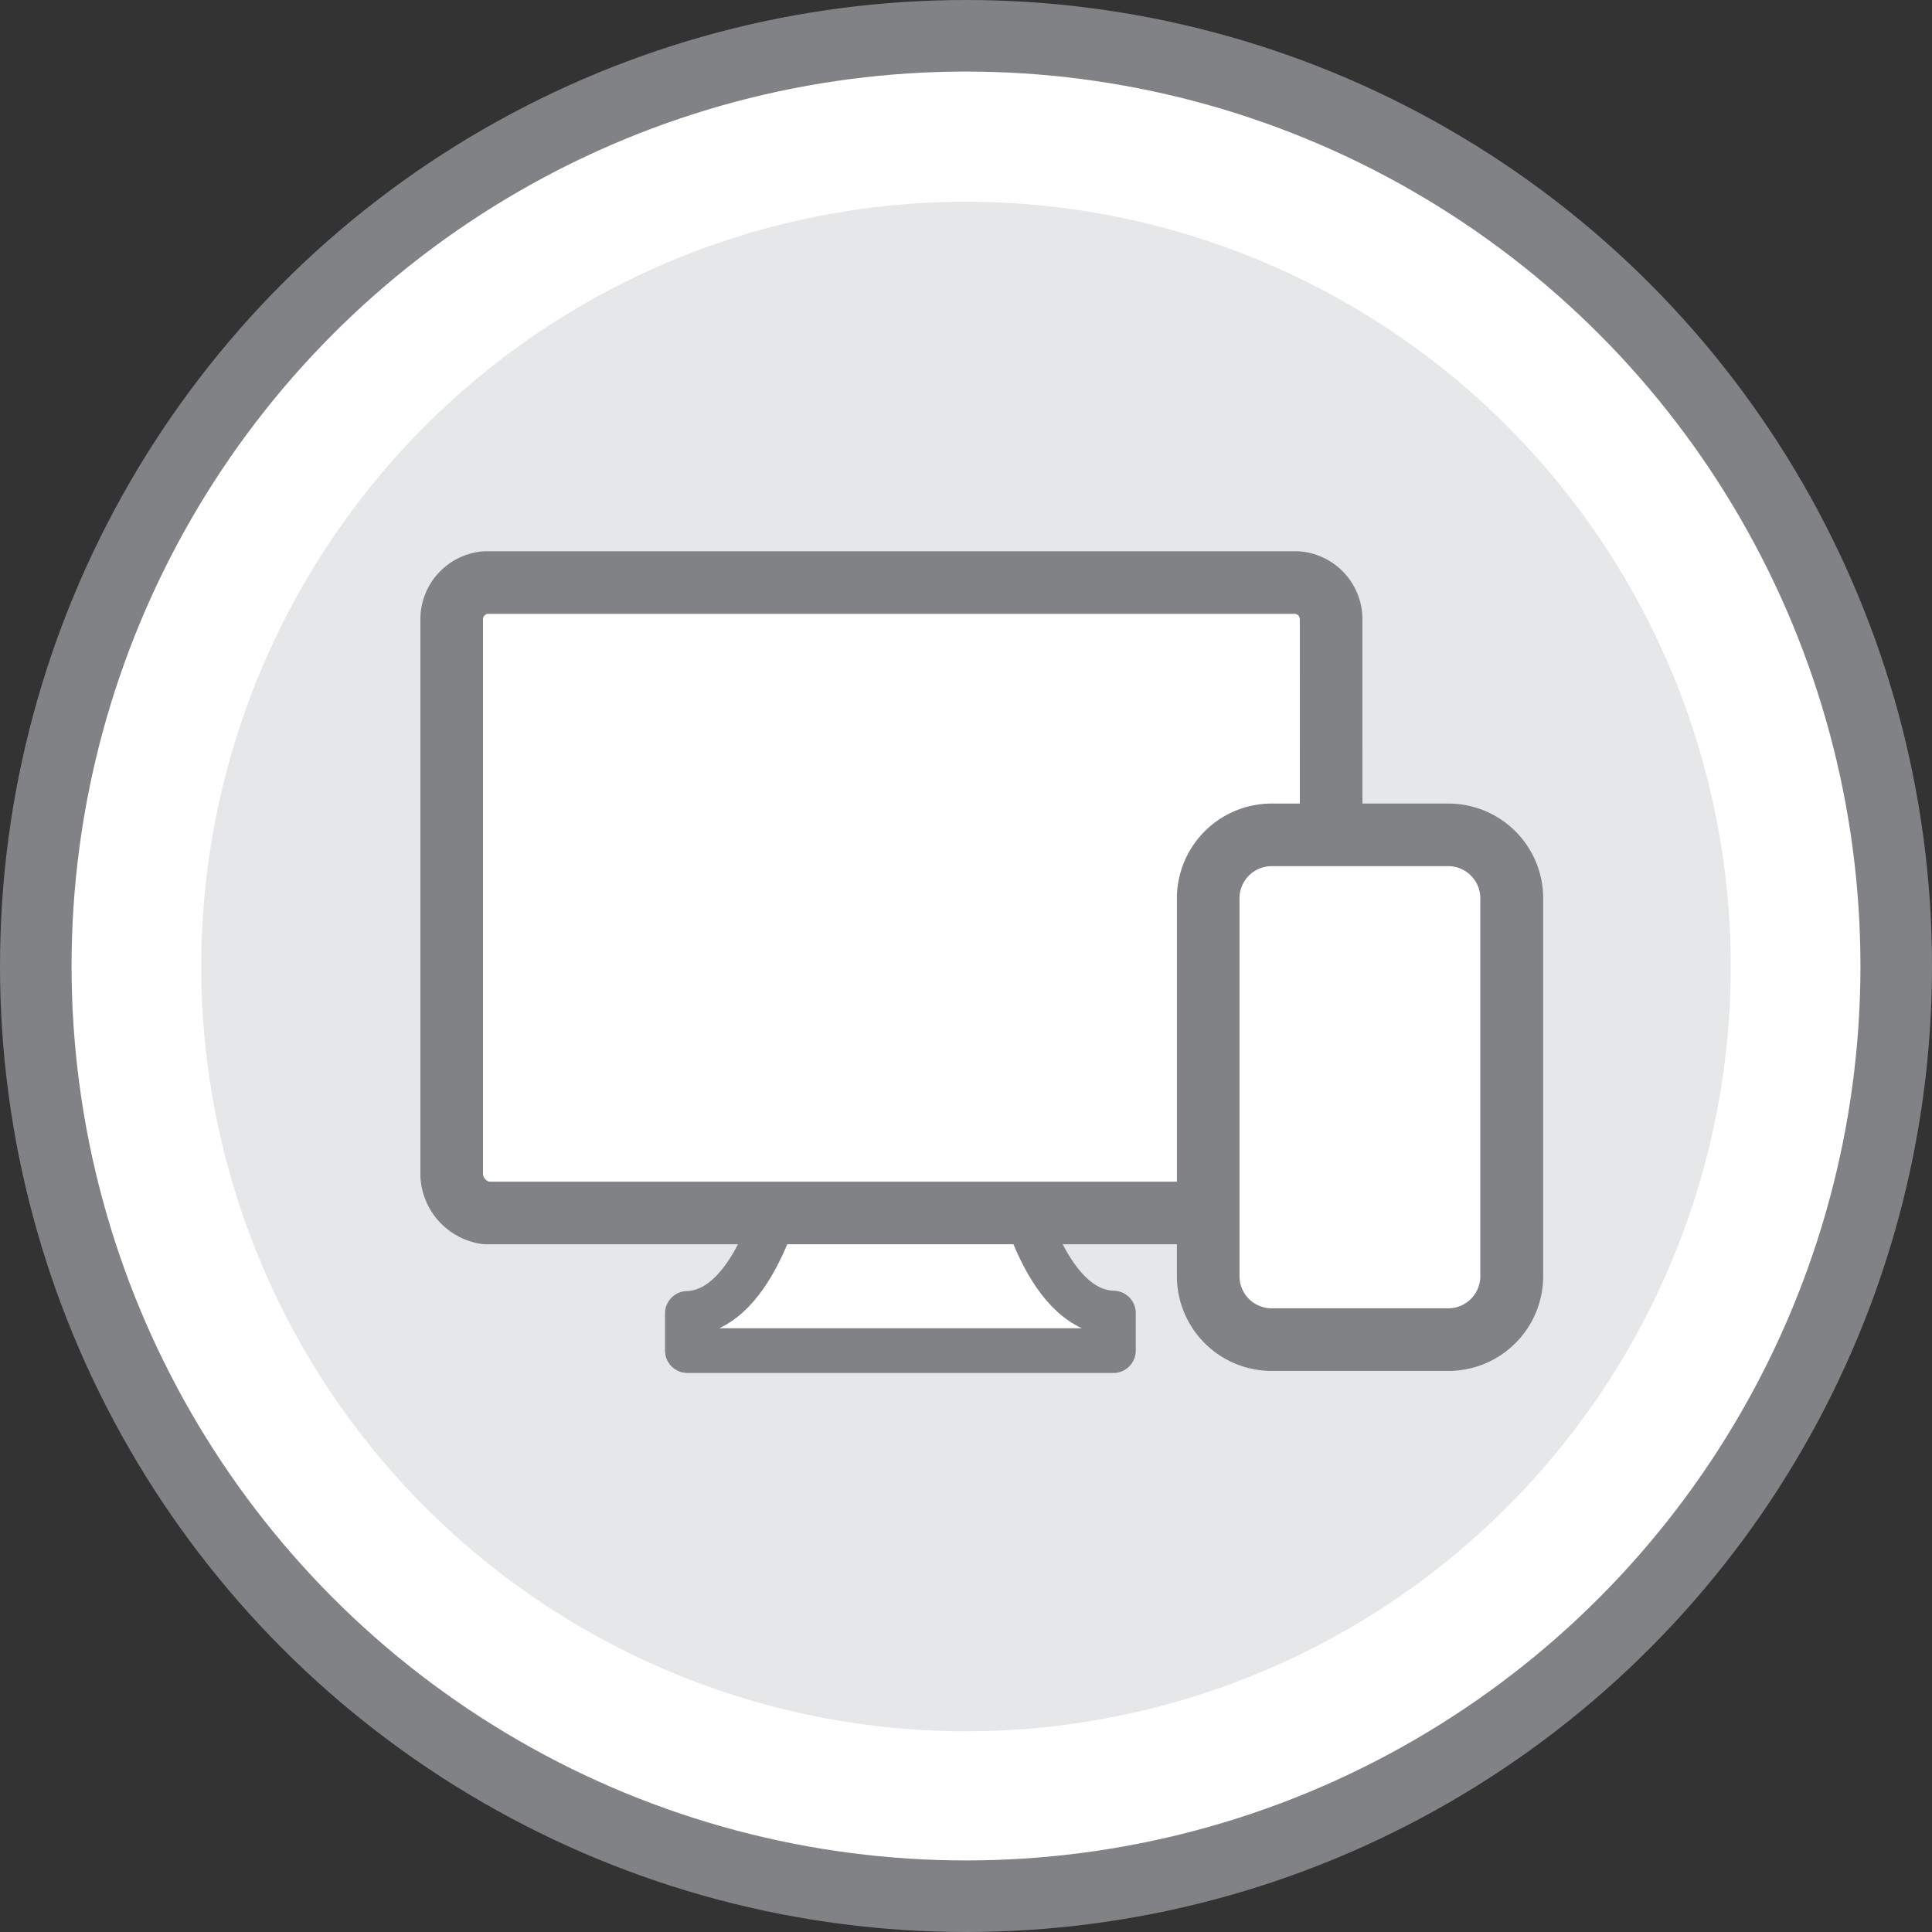 <svg xmlns="http://www.w3.org/2000/svg" viewBox="0 0 216 216"><rect x="0" y="0" width="216" height="216" fill="#333333" stroke="none"/><defs><style>.cls-1,.cls-3,.cls-4,.cls-5{fill:#fff;}.cls-1,.cls-3,.cls-4{stroke:#808285;stroke-linecap:round;stroke-linejoin:round;}.cls-1{stroke-width:8px;}.cls-2{fill:#e6e7e8;}.cls-3{stroke-width:5px;}.cls-4{stroke-width:7px;}.cls-6{fill:#808285;}</style></defs><title>online-tools-icon-grey</title><g id="Layer_2" data-name="Layer 2"><g id="Large_Circle" data-name="Large Circle"><circle class="cls-1" cx="108" cy="108" r="104"/></g><g id="Small_Circle" data-name="Small Circle"><path class="cls-2" d="M108,193.56a85.5,85.5,0,1,0-85.5-85.51A85.51,85.51,0,0,0,108,193.56"/></g><g id="Icon"><path class="cls-3" d="M113.63,131.84H87.7s-3,14.78-10.85,15V151h47.63V146.8C116.59,146.62,113.63,131.84,113.63,131.84Z"/><path class="cls-4" d="M148.83,131.43a4,4,0,0,1-3.25,4.18H54.32a4.5,4.5,0,0,1-3.82-4.18V69.13a4.12,4.12,0,0,1,3.82-4H145a4.12,4.12,0,0,1,3.82,4Z"/><path class="cls-5" d="M142,149.77a7.09,7.09,0,0,1-6.92-7.25V100.59A7.09,7.09,0,0,1,142,93.34h20.11a7.1,7.1,0,0,1,6.92,7.25v41.93a7.1,7.1,0,0,1-6.92,7.25Z"/><path class="cls-6" d="M162.08,96.84a3.6,3.6,0,0,1,3.42,3.75v41.93a3.6,3.6,0,0,1-3.42,3.75H142a3.6,3.6,0,0,1-3.42-3.75V100.59A3.6,3.6,0,0,1,142,96.84h20.11m0-7H142a10.6,10.6,0,0,0-10.42,10.75v41.93A10.6,10.6,0,0,0,142,153.27h20.11a10.6,10.6,0,0,0,10.42-10.75V100.59a10.6,10.6,0,0,0-10.42-10.75Z"/></g></g></svg>